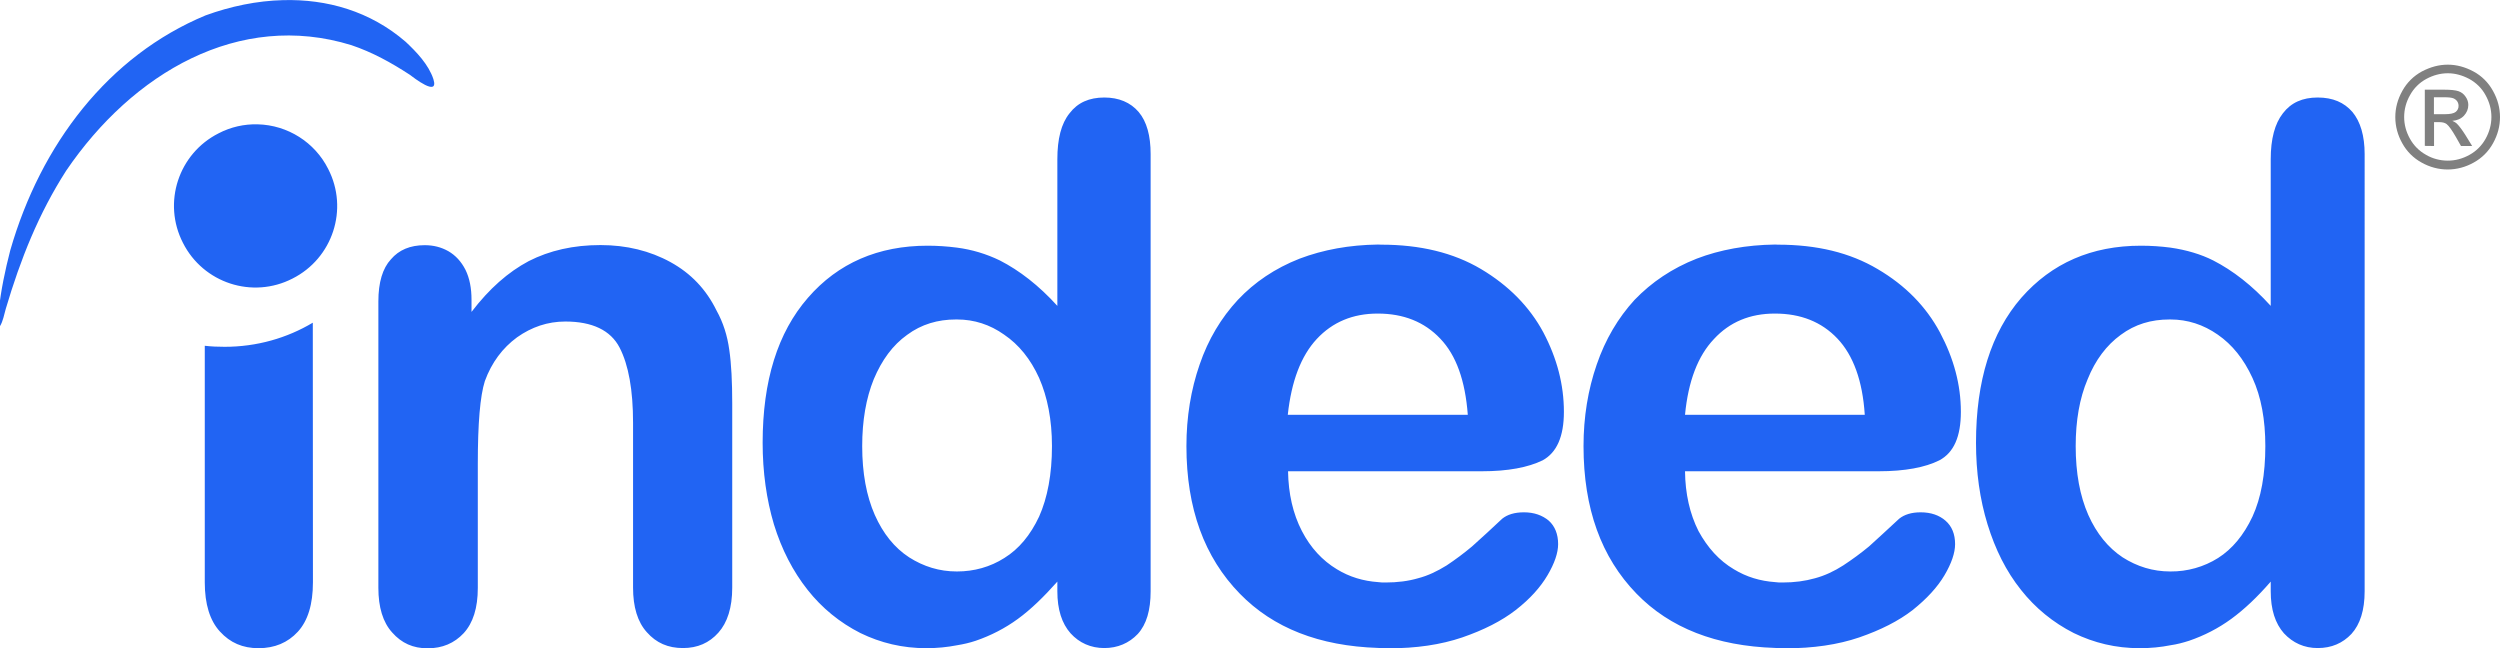 <?xml version="1.0" encoding="utf-8"?>
<!-- Generator: Adobe Illustrator 24.0.1, SVG Export Plug-In . SVG Version: 6.00 Build 0)  -->
<svg version="1.1" id="Layer_1" xmlns="http://www.w3.org/2000/svg" xmlns:xlink="http://www.w3.org/1999/xlink" x="0px" y="0px"
	 viewBox="0 0 1948.5 505.3" style="enable-background:new 0 0 1948.5 505.3;" xml:space="preserve">
<style type="text/css">
	.st0{fill:#808080;}
	.st1{fill-rule:evenodd;clip-rule:evenodd;fill:#2164F3;}
</style>
<path class="st0" d="M1897,89h8.6c4.1,0,6.9-0.6,8.4-1.8c1.5-1.2,2.3-3,2.2-4.8c0-1.2-0.4-2.5-1.1-3.5c-0.7-1-1.8-1.8-3-2.3
	c-1.3-0.5-3.6-0.8-7.1-0.8h-8L1897,89z M1889.9,113.7V69.9h15.1c5.1,0,8.9,0.4,11.2,1.2c2.3,0.8,4.1,2.2,5.5,4.3
	c1.4,2,2.1,4.1,2.1,6.4c0,3.2-1.2,6-3.4,8.4c-2.3,2.4-5.3,3.7-9.1,4c1.5,0.6,2.8,1.4,3.7,2.3c1.7,1.7,3.9,4.6,6.5,8.7l5.3,8.6h-8.7
	l-3.9-6.9c-3.1-5.4-5.5-8.8-7.3-10.2c-1.3-1-3.2-1.5-5.6-1.5h-4.2v18.6L1889.9,113.7z M1907.8,57.1c-5.7,0-11.3,1.5-16.7,4.4
	c-5.4,2.9-9.8,7.3-12.7,12.6c-3,5.2-4.6,11.1-4.6,17.1c0,5.9,1.5,11.5,4.5,16.9c3,5.4,7.2,9.6,12.6,12.6c5.1,3,11,4.5,16.9,4.5
	c5.9,0,11.5-1.5,16.9-4.5c5.3-2.9,9.7-7.3,12.6-12.6c2.9-5.2,4.5-11,4.5-16.9c0-5.9-1.5-11.6-4.6-17.1c-2.9-5.4-7.4-9.7-12.7-12.6
	C1919,58.6,1913.5,57.1,1907.8,57.1 M1907.8,50.4c6.8,0,13.5,1.8,20,5.3c6.4,3.4,11.7,8.7,15.2,15.1c3.7,6.6,5.5,13.4,5.5,20.5
	c0,7-1.8,13.8-5.4,20.3c-3.5,6.4-8.7,11.6-15.1,15.1c-6.2,3.5-13.2,5.4-20.3,5.4c-7.1,0-14.1-1.9-20.3-5.4
	c-6.4-3.5-11.6-8.7-15.1-15.1c-3.5-6.2-5.4-13.2-5.4-20.3c0-7.1,1.8-13.9,5.5-20.5c3.5-6.4,8.8-11.6,15.2-15.1
	C1894.3,52.2,1900.9,50.4,1907.8,50.4"/>
<path class="st1" d="M220.7,0.1c-20.4,0.5-41,4.8-60.5,11.9C84.5,43.5,31.8,112.4,8,195.1c-4,15.5-7.3,31.1-9,47.1
	c0,0.5-1.3,16.3,1,12c2.3-3.7,3.3-9.3,4.5-13.5c11.5-38.8,25.6-74.2,47.1-107.7C103.3,57,186.2,8.1,273.9,35.2
	c16.3,5.5,30.8,13.5,45.4,23c2.7,2,23,18,18.5,3.5c-3.8-11.5-13.3-21.3-21.6-29.1C288.4,8.6,254.7-0.8,220.7,0.1L220.7,0.1z
	 M860.7,76c-11.8,0-20.8,4-27.1,12.3c-6.5,8-9.5,20-9.5,35.8v114.3c-14.5-16-29.6-27.6-44.8-35.4c-10.5-5.1-21.8-8.5-33.4-10
	c-7.6-1-15.3-1.5-23-1.5c-38.3,0-69.7,13.5-93.2,40.6c-23.6,27.1-35.3,64.7-35.3,113c0,22.8,3,44.1,8.8,63.6
	c6,19.5,14.8,36.6,26.3,51.1c11.1,14.1,25.1,25.5,41.1,33.6c15.8,7.7,32.8,11.8,51.4,11.8c8.3,0,16.3-0.8,24-2.3
	c4.9-0.8,9.8-1.9,14.5-3.5c11.7-4,22.8-9.7,32.8-17c10.3-7.5,20.3-17.3,30.8-29.1v7.5c0,14.3,3.5,25.1,10.3,32.8
	c6.8,7.5,15.8,11.5,26.3,11.5c10.3,0,19.3-3.8,26.1-11c6.8-7.5,10-18.5,10-33.3V120.1c0-14.3-3-25.3-9.3-32.8
	C881.1,79.8,872,76,860.7,76L860.7,76z M1806.4,76c-11.8,0-20.8,4-27.1,12.3c-6.3,8-9.5,20-9.5,35.8v114.3
	c-14.5-16-29.6-27.6-44.8-35.4c-9.5-4.8-20.8-8.2-33.3-10c-7.6-1-15.3-1.5-23.1-1.5c-38.3,0-69.4,13.5-93.2,40.6
	c-23.5,27.1-35.3,64.7-35.3,113c0,22.8,3,44.1,9,63.6s14.5,36.6,26.1,51.1c11.1,14.1,25.1,25.5,41.1,33.6
	c15.8,7.7,32.8,11.8,51.4,11.8c8.5,0,16.5-0.8,24-2.3c5-0.7,9.8-2,14.5-3.5c11.7-4,22.8-9.7,32.8-17c10.3-7.5,20.6-17.3,30.8-29.1
	v7.5c0,14.3,3.5,25.1,10.3,32.8c7,7.5,15.8,11.5,26.3,11.5c10.8,0,19.5-3.8,26.3-11c6.8-7.5,10.3-18.5,10.3-33.3V120.1
	c0-14.3-3.3-25.3-9.5-32.8C1827,79.8,1818.2,76,1806.4,76L1806.4,76z M200.9,96.9c-10.6-0.3-21.1,2.1-30.5,7
	c-31.3,15.8-43.9,54.1-27.8,85.4c15.8,31.3,54.1,43.9,85.4,27.8c31.3-15.8,43.9-54.1,27.8-85.4C245.4,110.9,224.2,97.5,200.9,96.9
	L200.9,96.9z M1074,190.6c-22.3,0.3-42.6,4-61.1,11c-19.1,7.5-35.1,18.3-48.1,32.1c-13,14-23.1,30.8-29.8,50.4
	c-6.8,19.6-10.3,40.9-10.3,63.6c0,48.6,14,86.7,41.6,115c26.1,26.8,61.9,40.8,107.8,42.3c2.7,0.3,5.3,0.3,8,0.3
	c21.8,0,40.8-2.8,57.6-8.5c16.8-5.8,30.6-12.8,41.6-21.3c11.3-8.8,19.3-17.8,24.8-27.1c5.5-9.3,8.3-17.5,8.3-24.3
	c0-7.8-2.5-14-7.3-18.3c-5-4.2-11.5-6.5-19.3-6.5c-7.5,0-13,1.8-17,5c-7.7,7.3-15.6,14.5-23.5,21.6c-6.3,5.3-12.9,10.2-19.8,14.8
	c-7.3,4.5-14.5,8-22.3,10c-7.5,2.2-16,3.3-25.3,3.3c-2,0-4,0-5.8-0.3c-11.5-0.8-22.3-4-32.1-10c-11.3-6.8-20.6-16.8-27.3-29.8
	c-7-13.5-10.5-29.1-10.8-46.6h151.3c20.1,0,35.8-3,47.1-8.5c11-6,16.6-18.5,16.6-37.8c0-21.1-5.3-41.6-16-61.9
	c-10.8-20.1-27.1-36.6-48.6-49.4c-21.6-12.8-47.6-19-77.7-19L1074,190.6z M1383.5,190.6c-22.3,0.3-42.9,4-61.1,11
	c-19.1,7.5-35.1,18.3-48.4,32.1c-12.8,14-22.8,30.8-29.5,50.4c-6.8,19.6-10.3,40.9-10.3,63.6c0,48.6,13.8,86.7,41.3,115
	c26,26.8,62.1,40.8,108,42.3c2.5,0.3,5.2,0.3,8,0.3c21.6,0,40.9-2.8,57.6-8.5c16.8-5.8,30.6-12.8,41.6-21.3
	c11-8.8,19.3-17.8,24.8-27.1c5.5-9.3,8.3-17.5,8.3-24.3c0-7.8-2.5-14-7.5-18.3c-4.8-4.2-11.3-6.5-19.3-6.5c-7.3,0-12.8,1.8-16.8,5
	c-9.8,9-17.5,16.3-23.5,21.6c-6.4,5.3-13.1,10.2-20.1,14.8c-7,4.5-14.5,8-22,10c-7.8,2.2-16,3.3-25.3,3.3c-2,0-4,0-5.8-0.3
	c-11.5-0.8-22.3-4-32.1-10c-11.5-6.8-20.5-16.8-27.6-29.8c-6.8-13.5-10.3-29.1-10.5-46.6h151.1c20.3,0,36.1-3,47.1-8.5
	c11.3-6,16.8-18.5,16.8-37.8c0-21.1-5.5-41.6-16.3-61.9c-10.8-20.1-26.8-36.6-48.6-49.4c-21.6-12.8-47.3-19-77.7-19L1383.5,190.6z
	 M331,191.1c-11.3,0-20.1,3.7-26.3,11c-6.5,7-9.8,18-9.8,32.8v223.3c0,15,3.5,26.8,10.8,34.8c7.3,8.3,16.3,12.3,27.6,12.3
	c11.5,0,20.8-4,28.1-11.8c7.3-8,11-19.6,11-35.3v-96.5c0-31.8,1.8-53.1,5.5-64.7c5.3-14.5,13.8-25.8,25.1-34.1
	c11.3-8,23.8-12.3,37.6-12.3c21,0,35.3,6.8,42.3,20.3c7,13.5,10.5,33.1,10.5,58.6v128.5c0,15,3.5,26.8,10.8,34.8
	c7.3,8.3,16.5,12.3,28.1,12.3c11.3,0,20.5-4,27.6-12c7-7.8,10.8-19.5,10.8-35.1V314.6c0-17-0.7-31.1-2.3-41.9
	c-1.5-11-4.7-21.3-10-30.8c-8-16.3-19.8-28.8-35.8-37.6s-34.3-13.3-54.6-13.3c-21.1,0-39.6,4.2-55.9,12.5
	c-16,8.5-30.8,21.5-44.6,39.6v-9.5c0-9-1.5-16.8-4.7-23.3c-3.3-6.5-7.8-11.3-13.3-14.5C343.8,192.6,337.8,191.1,331,191.1L331,191.1
	z M1073.7,244.4h0.2c20,0,36.3,6.5,48.6,19.5c12.5,13,19.5,32.8,21.5,59.4h-140.3c2.8-26.1,10.3-45.9,22.6-59.1
	C1038.6,251,1054.4,244.4,1073.7,244.4L1073.7,244.4z M1383.2,244.4h0.3c20,0,36.3,6.5,48.6,19.5c12.3,13,19.6,32.8,21.3,59.4
	h-140.1c2.5-26.1,10-45.9,22.6-59.1C1348.1,251,1363.9,244.4,1383.2,244.4L1383.2,244.4z M745,249h1c13.3,0,25.6,4,36.6,11.8
	c11.5,7.8,20.6,19,27.3,33.8c6.5,14.8,10,32.6,10,53.1c0,22-3.5,40.3-10,54.9c-6.8,14.5-15.8,25.3-27.1,32.3
	c-11,7-23.6,10.5-36.9,10.5h-0.2c-13.5,0-25.8-3.8-37.1-11c-11.5-7.5-20.3-18.5-26.8-33.1c-6.5-14.8-9.8-32.6-9.8-53.6
	c0-19.8,3-37.3,9-52.1c6.3-15,14.8-26.6,26-34.6C718.2,252.7,731,249,745,249L745,249z M1690.9,249h0.8c13.3,0,25.6,4,36.8,11.8
	c11.3,7.8,20.3,19,27.1,33.8c6.8,14.8,10,32.6,10,53.1c0,22-3.3,40.3-10,54.9c-6.8,14.5-15.8,25.3-26.8,32.3
	c-11.1,7-24,10.6-37.1,10.5h-0.2c-13.5,0-25.8-3.8-37.1-11c-11.3-7.5-20.3-18.5-26.8-33.1c-6.5-14.8-9.8-32.6-9.8-53.6
	c0-19.8,3-37.3,9.3-52.1c6-15,14.8-26.6,25.8-34.6C1664.1,252.7,1676.6,249,1690.9,249L1690.9,249z M243.8,251.5
	c-20.1,12-43.6,18.8-68.7,18.8c-5.3,0-10.3-0.2-15.5-0.8v184.4c0,17,4,29.8,11.8,38.3c8,8.8,17.8,13,30.1,13
	c12.5,0,22.8-4.3,30.6-12.8c7.8-8.5,11.8-21.3,11.8-38.6L243.8,251.5L243.8,251.5z"/>
</svg>
